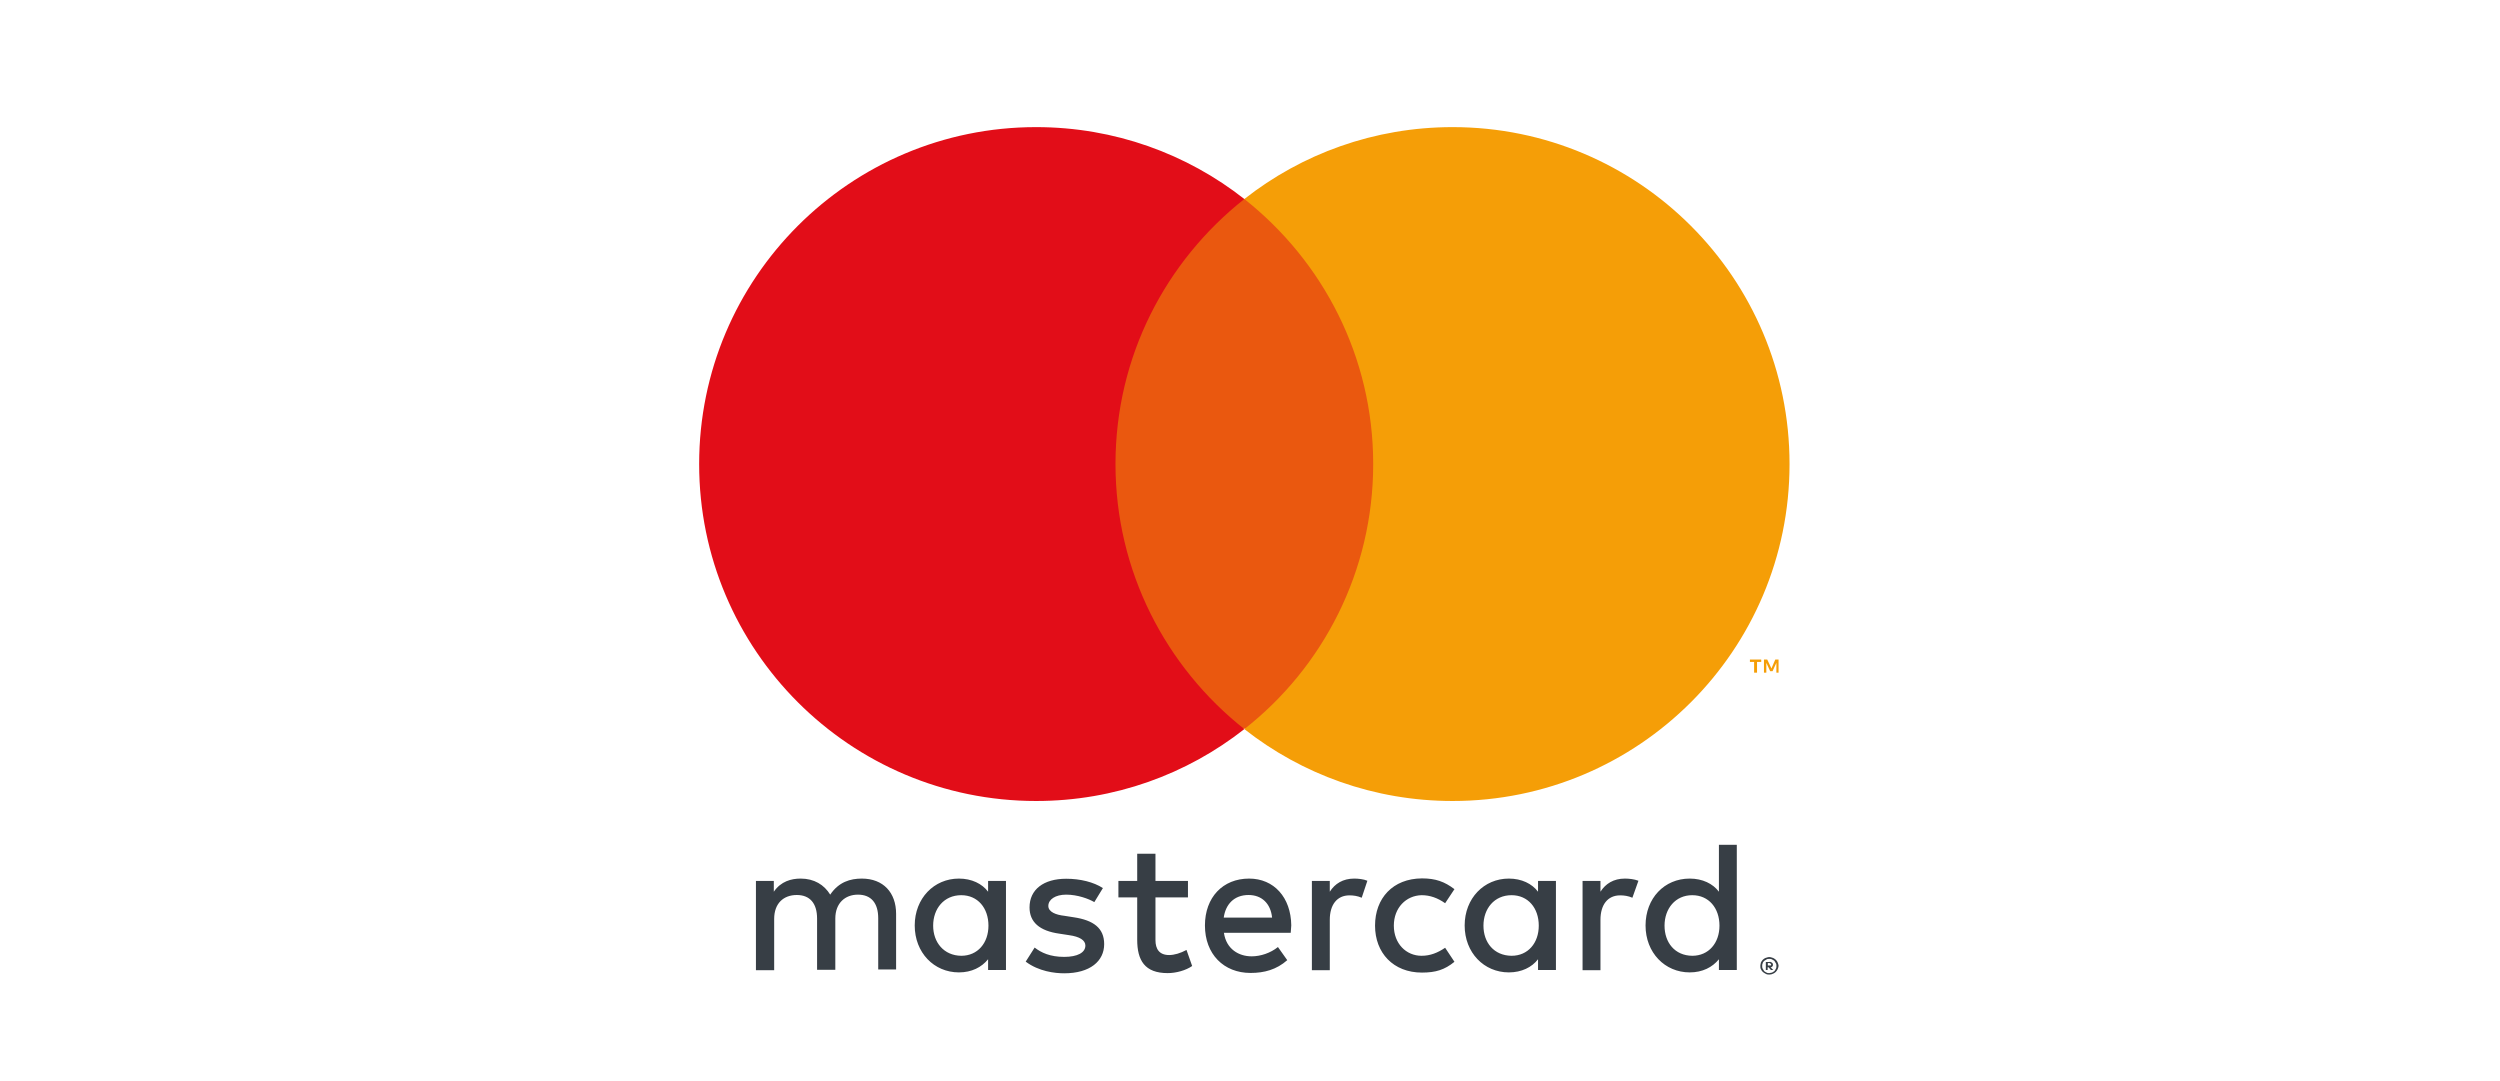 <svg width="118" height="51" viewBox="0 0 118 51" fill="none" xmlns="http://www.w3.org/2000/svg">
<path d="M42.296 45.794V43.132C42.296 42.132 41.693 41.469 40.676 41.469C40.142 41.469 39.591 41.624 39.186 42.227C38.902 41.762 38.428 41.469 37.79 41.469C37.351 41.469 36.86 41.598 36.524 42.089V41.581H35.68V45.794H36.541V43.373C36.541 42.641 36.98 42.244 37.609 42.244C38.23 42.244 38.566 42.641 38.566 43.355V45.776H39.427V43.355C39.427 42.623 39.892 42.227 40.495 42.227C41.116 42.227 41.452 42.623 41.452 43.338V45.759H42.296V45.794V45.794ZM56.072 41.581H54.538V40.297H53.676V41.581H52.789V42.356H53.676V44.355C53.676 45.328 54.03 45.931 55.115 45.931C55.512 45.931 55.977 45.802 56.27 45.595L56.003 44.837C55.718 44.992 55.425 45.078 55.184 45.078C54.719 45.078 54.538 44.794 54.538 44.372V42.356H56.072V41.581ZM63.92 41.469C63.386 41.469 63.007 41.71 62.766 42.089V41.581H61.921V45.794H62.766V43.416C62.766 42.709 63.102 42.261 63.696 42.261C63.877 42.261 64.075 42.287 64.273 42.373L64.54 41.572C64.368 41.495 64.101 41.469 63.92 41.469ZM52.057 41.917C51.617 41.633 50.989 41.477 50.325 41.477C49.257 41.477 48.594 41.986 48.594 42.83C48.594 43.519 49.059 43.941 50.015 44.071L50.455 44.139C50.963 44.208 51.23 44.381 51.23 44.63C51.23 44.967 50.851 45.165 50.23 45.165C49.567 45.165 49.145 44.967 48.835 44.725L48.413 45.389C49.033 45.854 49.791 45.94 50.23 45.94C51.454 45.94 52.117 45.363 52.117 44.562C52.117 43.803 51.609 43.433 50.678 43.295L50.239 43.226C49.843 43.183 49.481 43.045 49.481 42.761C49.481 42.451 49.817 42.227 50.325 42.227C50.859 42.227 51.394 42.425 51.652 42.58L52.057 41.917ZM64.902 43.691C64.902 44.975 65.763 45.906 67.116 45.906C67.762 45.906 68.184 45.776 68.65 45.397L68.21 44.734C67.857 44.975 67.504 45.113 67.099 45.113C66.367 45.113 65.789 44.536 65.789 43.691C65.789 42.847 66.367 42.27 67.099 42.253C67.495 42.253 67.857 42.382 68.21 42.632L68.65 41.968C68.184 41.615 67.762 41.46 67.116 41.46C65.738 41.469 64.902 42.399 64.902 43.691ZM58.958 41.469C57.717 41.469 56.873 42.356 56.873 43.683C56.873 45.035 57.76 45.923 59.026 45.923C59.673 45.923 60.25 45.768 60.758 45.32L60.319 44.7C59.966 44.984 59.5 45.139 59.078 45.139C58.475 45.139 57.881 44.803 57.769 44.028H60.922C60.922 43.916 60.948 43.803 60.948 43.674C60.931 42.356 60.129 41.469 58.958 41.469ZM58.932 42.244C59.552 42.244 59.974 42.641 60.043 43.312H57.76C57.846 42.692 58.242 42.244 58.932 42.244ZM47.482 43.691V41.581H46.638V42.089C46.354 41.71 45.863 41.469 45.26 41.469C44.088 41.469 43.175 42.399 43.175 43.683C43.175 44.967 44.088 45.897 45.26 45.897C45.863 45.897 46.328 45.656 46.638 45.277V45.785H47.482V43.691ZM44.045 43.691C44.045 42.89 44.553 42.253 45.372 42.253C46.147 42.253 46.655 42.856 46.655 43.691C46.655 44.51 46.147 45.113 45.372 45.113C44.553 45.104 44.045 44.484 44.045 43.691ZM76.696 41.469C76.162 41.469 75.783 41.71 75.542 42.089V41.581H74.697V45.794H75.542V43.416C75.542 42.709 75.878 42.261 76.472 42.261C76.653 42.261 76.851 42.287 77.049 42.373L77.334 41.572C77.144 41.495 76.877 41.469 76.696 41.469ZM83.511 45.173C83.58 45.173 83.623 45.199 83.692 45.216C83.735 45.242 83.778 45.259 83.821 45.303C83.864 45.346 83.89 45.389 83.907 45.432C83.924 45.475 83.95 45.544 83.95 45.587C83.95 45.63 83.924 45.699 83.907 45.742C83.881 45.785 83.864 45.828 83.821 45.871C83.778 45.914 83.735 45.94 83.692 45.957C83.648 45.983 83.58 46 83.511 46C83.442 46 83.399 46 83.33 45.957C83.287 45.931 83.244 45.914 83.201 45.871C83.157 45.828 83.132 45.785 83.114 45.742C83.088 45.699 83.088 45.63 83.088 45.587C83.088 45.518 83.114 45.475 83.114 45.432C83.14 45.389 83.157 45.346 83.201 45.303C83.244 45.259 83.287 45.234 83.33 45.216C83.399 45.199 83.442 45.173 83.511 45.173ZM83.511 45.931C83.554 45.931 83.597 45.906 83.64 45.906C83.683 45.88 83.709 45.862 83.752 45.837C83.778 45.811 83.795 45.768 83.821 45.725C83.847 45.682 83.847 45.639 83.847 45.595C83.847 45.552 83.847 45.509 83.821 45.466C83.795 45.423 83.778 45.397 83.752 45.354C83.726 45.328 83.683 45.311 83.64 45.285C83.597 45.259 83.554 45.259 83.511 45.259C83.468 45.259 83.424 45.259 83.381 45.285C83.338 45.311 83.312 45.328 83.269 45.354C83.244 45.38 83.201 45.423 83.201 45.466C83.175 45.509 83.175 45.552 83.175 45.595C83.175 45.639 83.175 45.682 83.201 45.725C83.226 45.768 83.244 45.794 83.269 45.837C83.295 45.862 83.338 45.88 83.381 45.906C83.424 45.931 83.468 45.931 83.511 45.931ZM83.528 45.397C83.571 45.397 83.614 45.423 83.64 45.44C83.666 45.466 83.683 45.483 83.683 45.526C83.683 45.552 83.683 45.595 83.657 45.613C83.631 45.639 83.614 45.656 83.571 45.656L83.7 45.785H83.588L83.476 45.656H83.433V45.785H83.347V45.406H83.528V45.397V45.397ZM83.442 45.483V45.57H83.528C83.554 45.57 83.571 45.57 83.571 45.57C83.597 45.57 83.597 45.544 83.597 45.526C83.597 45.501 83.597 45.501 83.571 45.483C83.545 45.483 83.545 45.458 83.528 45.458H83.442V45.483ZM73.44 43.691V41.581H72.595V42.089C72.311 41.71 71.82 41.469 71.217 41.469C70.045 41.469 69.132 42.399 69.132 43.683C69.132 44.967 70.045 45.897 71.217 45.897C71.82 45.897 72.302 45.656 72.595 45.277V45.785H73.44V43.691ZM70.019 43.691C70.019 42.89 70.528 42.253 71.346 42.253C72.121 42.253 72.63 42.856 72.63 43.691C72.63 44.51 72.121 45.113 71.346 45.113C70.51 45.104 70.019 44.484 70.019 43.691ZM81.977 43.691V39.875H81.133V42.089C80.849 41.71 80.358 41.469 79.754 41.469C78.557 41.469 77.67 42.399 77.67 43.683C77.67 44.967 78.583 45.897 79.754 45.897C80.358 45.897 80.823 45.656 81.133 45.277V45.785H81.977V43.691ZM78.566 43.691C78.566 42.89 79.074 42.253 79.875 42.253C80.65 42.253 81.159 42.856 81.159 43.691C81.159 44.51 80.65 45.113 79.875 45.113C79.048 45.104 78.566 44.484 78.566 43.691Z" fill="#373E45"/>
<path d="M66.383 9.395H51.074V34.396H66.383V9.395Z" fill="#EA580F"/>
<path d="M52.651 21.904C52.651 16.821 55.029 12.323 58.733 9.394C56.028 7.266 52.608 6 48.904 6C40.116 6 33 13.125 33 21.904C33 30.682 40.125 37.807 48.904 37.807C52.608 37.807 56.028 36.541 58.733 34.413C55.029 31.483 52.651 26.961 52.651 21.904Z" fill="#E20D18"/>
<path d="M82.932 31.75V31.242H83.13V31.13H82.596V31.242H82.794V31.75H82.932ZM83.948 31.75V31.13H83.793L83.612 31.552L83.414 31.13H83.259V31.75H83.371V31.285L83.552 31.681H83.664L83.845 31.285V31.75H83.948Z" fill="#F59E07"/>
<path d="M84.466 21.904C84.466 30.691 77.342 37.807 68.563 37.807C64.858 37.807 61.438 36.541 58.733 34.413C62.438 31.509 64.815 26.978 64.815 21.904C64.815 16.829 62.438 12.323 58.733 9.394C61.438 7.266 64.858 6 68.563 6C77.342 6 84.466 13.116 84.466 21.904Z" fill="#F59E07"/>
</svg>
